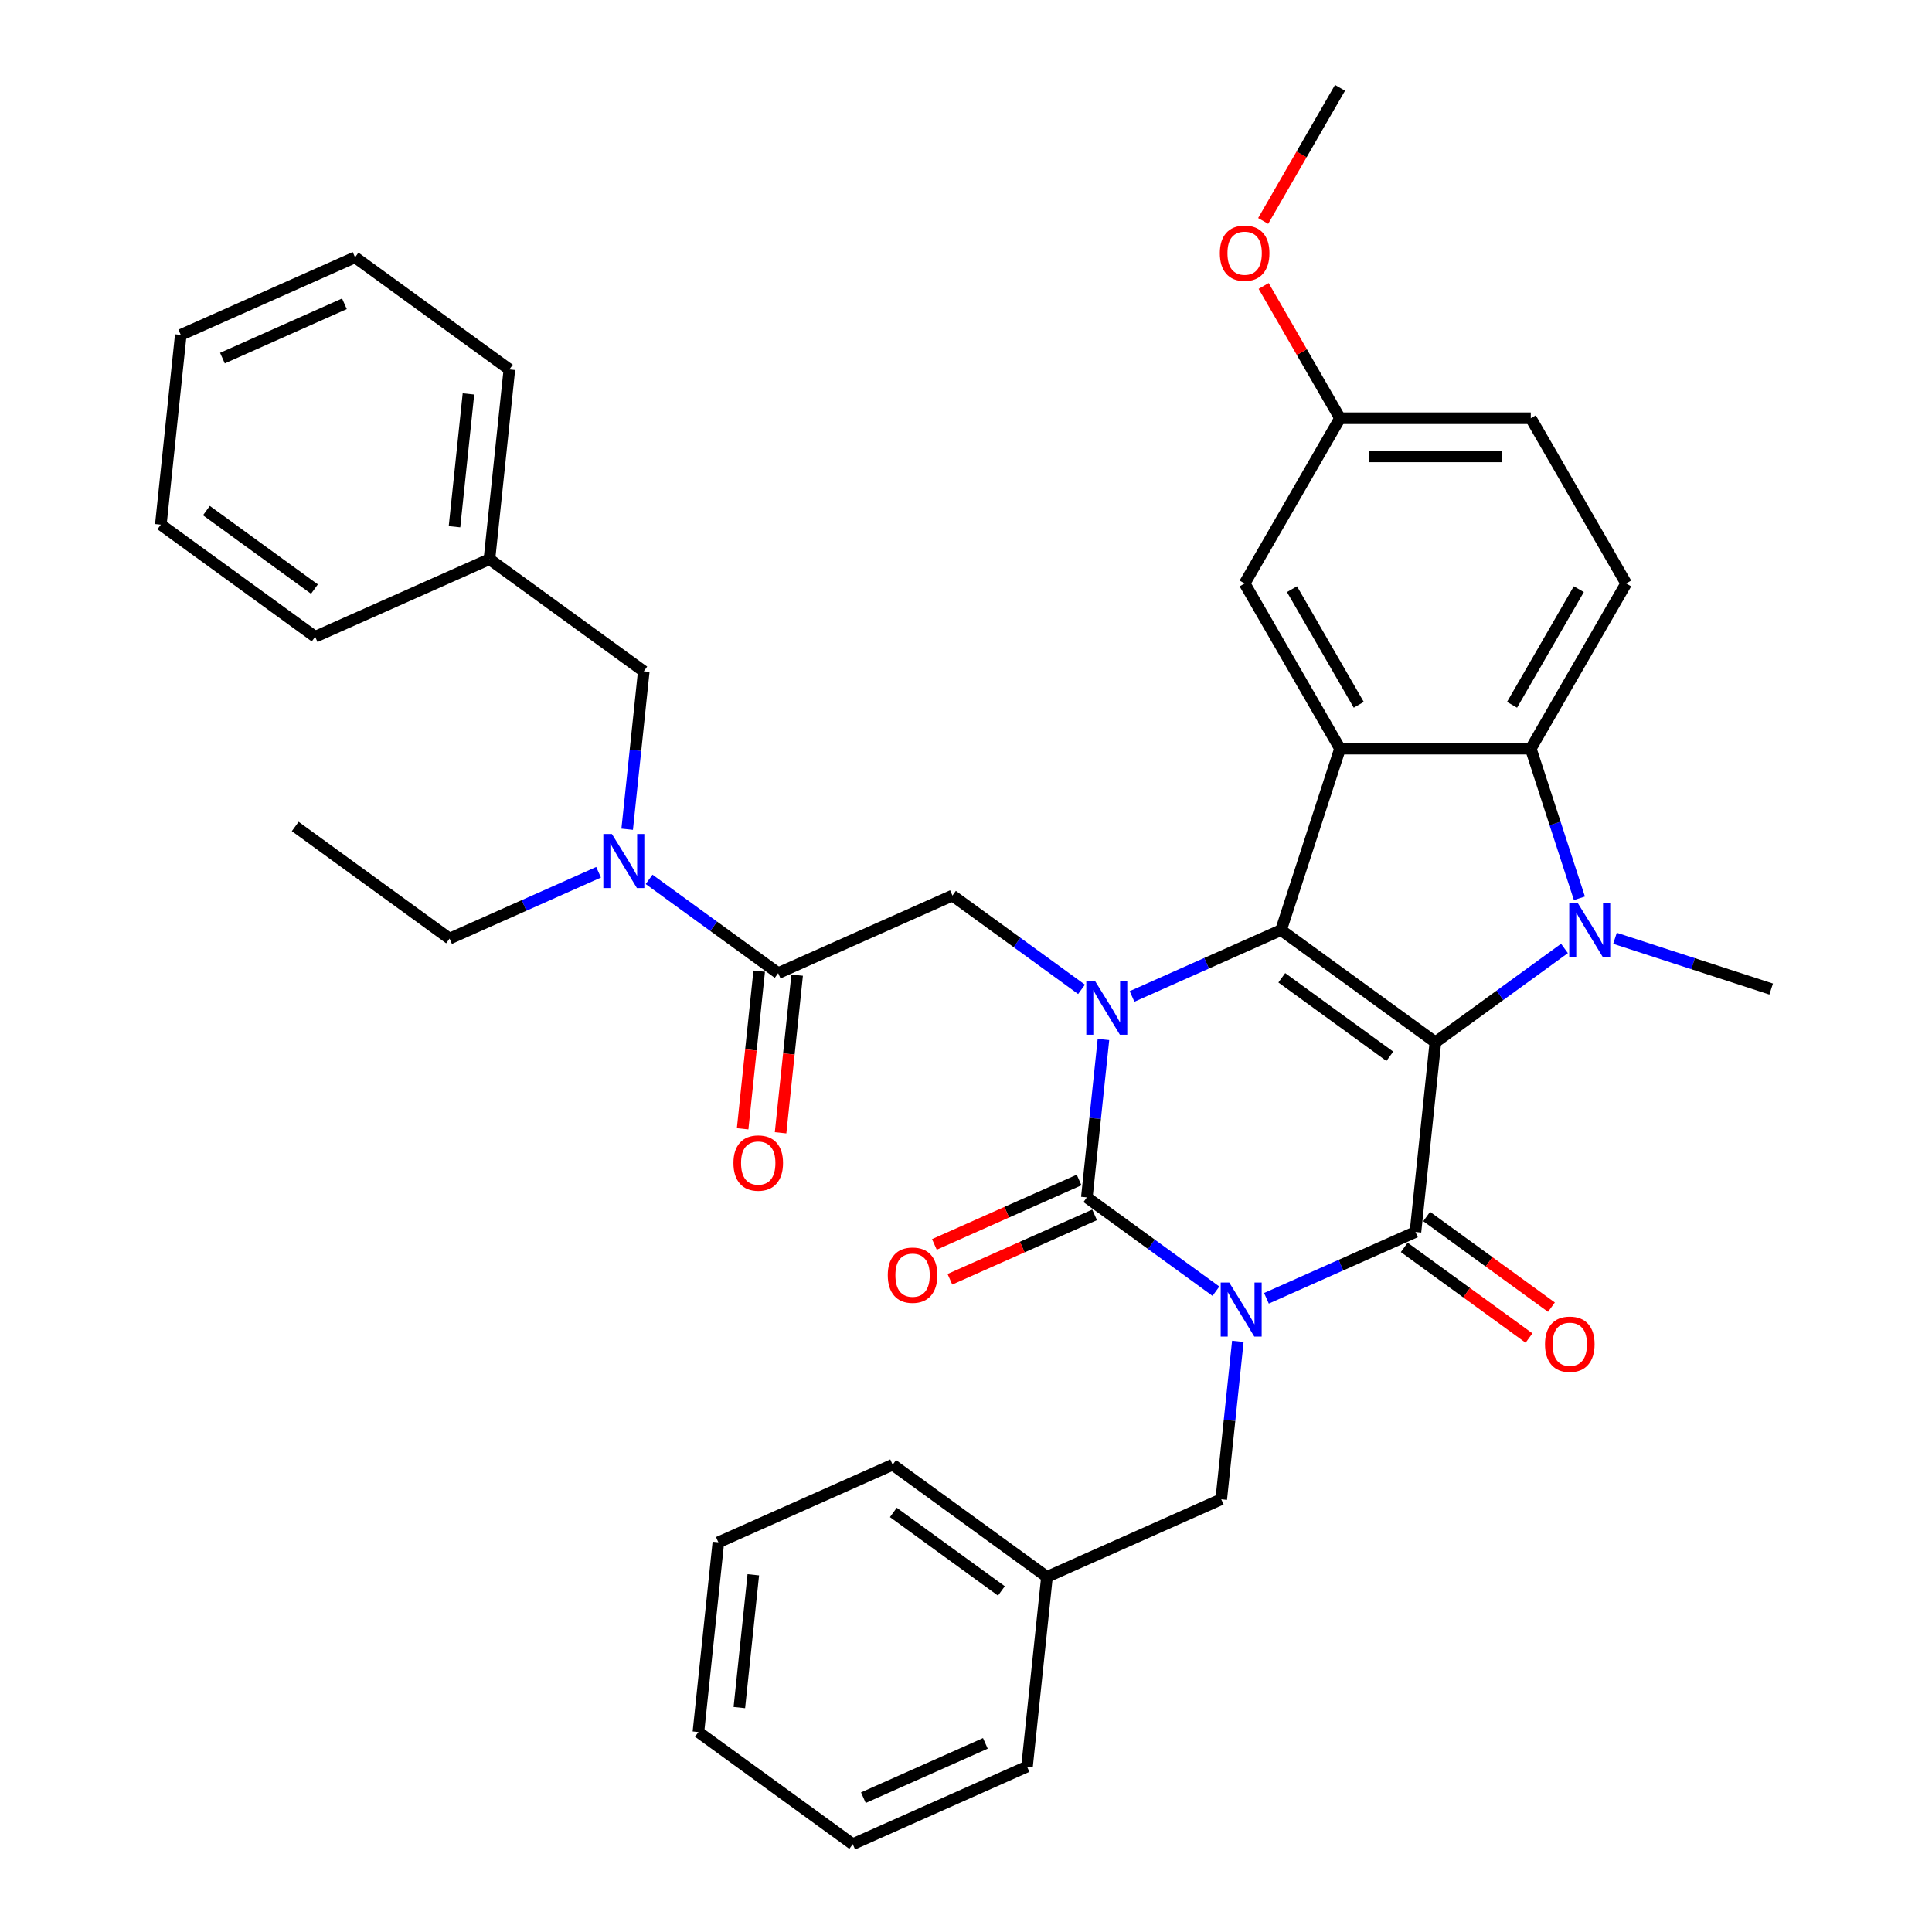 <?xml version='1.0' encoding='iso-8859-1'?>
<svg version='1.1' baseProfile='full'
              xmlns='http://www.w3.org/2000/svg'
                      xmlns:rdkit='http://www.rdkit.org/xml'
                      xmlns:xlink='http://www.w3.org/1999/xlink'
                  xml:space='preserve'
width='1000px' height='1000px' viewBox='0 0 1000 1000'>
<!-- END OF HEADER -->
<rect style='opacity:1.0;fill:#FFFFFF;stroke:none' width='1000' height='1000' x='0' y='0'> </rect>
<path class='bond-1' d='M 742.961,539.456 L 663.077,481.417' style='fill:none;fill-rule:evenodd;stroke:#000000;stroke-width:6px;stroke-linecap:butt;stroke-linejoin:miter;stroke-opacity:1' />
<path class='bond-1' d='M 719.37,546.727 L 663.452,506.099' style='fill:none;fill-rule:evenodd;stroke:#000000;stroke-width:6px;stroke-linecap:butt;stroke-linejoin:miter;stroke-opacity:1' />
<path class='bond-3' d='M 742.961,539.456 L 732.64,637.657' style='fill:none;fill-rule:evenodd;stroke:#000000;stroke-width:6px;stroke-linecap:butt;stroke-linejoin:miter;stroke-opacity:1' />
<path class='bond-5' d='M 742.961,539.456 L 776.366,515.185' style='fill:none;fill-rule:evenodd;stroke:#000000;stroke-width:6px;stroke-linecap:butt;stroke-linejoin:miter;stroke-opacity:1' />
<path class='bond-5' d='M 776.366,515.185 L 809.771,490.915' style='fill:none;fill-rule:evenodd;stroke:#0000FF;stroke-width:6px;stroke-linecap:butt;stroke-linejoin:miter;stroke-opacity:1' />
<path class='bond-0' d='M 655.508,671.998 L 694.074,654.828' style='fill:none;fill-rule:evenodd;stroke:#0000FF;stroke-width:6px;stroke-linecap:butt;stroke-linejoin:miter;stroke-opacity:1' />
<path class='bond-0' d='M 694.074,654.828 L 732.64,637.657' style='fill:none;fill-rule:evenodd;stroke:#000000;stroke-width:6px;stroke-linecap:butt;stroke-linejoin:miter;stroke-opacity:1' />
<path class='bond-4' d='M 629.361,668.321 L 595.955,644.05' style='fill:none;fill-rule:evenodd;stroke:#0000FF;stroke-width:6px;stroke-linecap:butt;stroke-linejoin:miter;stroke-opacity:1' />
<path class='bond-4' d='M 595.955,644.05 L 562.55,619.78' style='fill:none;fill-rule:evenodd;stroke:#000000;stroke-width:6px;stroke-linecap:butt;stroke-linejoin:miter;stroke-opacity:1' />
<path class='bond-10' d='M 640.705,694.269 L 636.409,735.145' style='fill:none;fill-rule:evenodd;stroke:#0000FF;stroke-width:6px;stroke-linecap:butt;stroke-linejoin:miter;stroke-opacity:1' />
<path class='bond-10' d='M 636.409,735.145 L 632.113,776.02' style='fill:none;fill-rule:evenodd;stroke:#000000;stroke-width:6px;stroke-linecap:butt;stroke-linejoin:miter;stroke-opacity:1' />
<path class='bond-2' d='M 663.077,481.417 L 624.511,498.587' style='fill:none;fill-rule:evenodd;stroke:#000000;stroke-width:6px;stroke-linecap:butt;stroke-linejoin:miter;stroke-opacity:1' />
<path class='bond-2' d='M 624.511,498.587 L 585.945,515.758' style='fill:none;fill-rule:evenodd;stroke:#0000FF;stroke-width:6px;stroke-linecap:butt;stroke-linejoin:miter;stroke-opacity:1' />
<path class='bond-6' d='M 663.077,481.417 L 693.59,387.507' style='fill:none;fill-rule:evenodd;stroke:#000000;stroke-width:6px;stroke-linecap:butt;stroke-linejoin:miter;stroke-opacity:1' />
<path class='bond-8' d='M 559.798,512.08 L 526.393,487.81' style='fill:none;fill-rule:evenodd;stroke:#0000FF;stroke-width:6px;stroke-linecap:butt;stroke-linejoin:miter;stroke-opacity:1' />
<path class='bond-8' d='M 526.393,487.81 L 492.987,463.539' style='fill:none;fill-rule:evenodd;stroke:#000000;stroke-width:6px;stroke-linecap:butt;stroke-linejoin:miter;stroke-opacity:1' />
<path class='bond-38' d='M 571.142,538.029 L 566.846,578.904' style='fill:none;fill-rule:evenodd;stroke:#0000FF;stroke-width:6px;stroke-linecap:butt;stroke-linejoin:miter;stroke-opacity:1' />
<path class='bond-38' d='M 566.846,578.904 L 562.55,619.78' style='fill:none;fill-rule:evenodd;stroke:#000000;stroke-width:6px;stroke-linecap:butt;stroke-linejoin:miter;stroke-opacity:1' />
<path class='bond-14' d='M 726.836,645.645 L 759.125,669.105' style='fill:none;fill-rule:evenodd;stroke:#000000;stroke-width:6px;stroke-linecap:butt;stroke-linejoin:miter;stroke-opacity:1' />
<path class='bond-14' d='M 759.125,669.105 L 791.415,692.565' style='fill:none;fill-rule:evenodd;stroke:#FF0000;stroke-width:6px;stroke-linecap:butt;stroke-linejoin:miter;stroke-opacity:1' />
<path class='bond-14' d='M 738.443,629.669 L 770.733,653.128' style='fill:none;fill-rule:evenodd;stroke:#000000;stroke-width:6px;stroke-linecap:butt;stroke-linejoin:miter;stroke-opacity:1' />
<path class='bond-14' d='M 770.733,653.128 L 803.022,676.588' style='fill:none;fill-rule:evenodd;stroke:#FF0000;stroke-width:6px;stroke-linecap:butt;stroke-linejoin:miter;stroke-opacity:1' />
<path class='bond-13' d='M 558.534,610.759 L 521.084,627.433' style='fill:none;fill-rule:evenodd;stroke:#000000;stroke-width:6px;stroke-linecap:butt;stroke-linejoin:miter;stroke-opacity:1' />
<path class='bond-13' d='M 521.084,627.433 L 483.633,644.107' style='fill:none;fill-rule:evenodd;stroke:#FF0000;stroke-width:6px;stroke-linecap:butt;stroke-linejoin:miter;stroke-opacity:1' />
<path class='bond-13' d='M 566.566,628.8 L 529.116,645.474' style='fill:none;fill-rule:evenodd;stroke:#000000;stroke-width:6px;stroke-linecap:butt;stroke-linejoin:miter;stroke-opacity:1' />
<path class='bond-13' d='M 529.116,645.474 L 491.666,662.148' style='fill:none;fill-rule:evenodd;stroke:#FF0000;stroke-width:6px;stroke-linecap:butt;stroke-linejoin:miter;stroke-opacity:1' />
<path class='bond-7' d='M 817.5,464.966 L 804.916,426.237' style='fill:none;fill-rule:evenodd;stroke:#0000FF;stroke-width:6px;stroke-linecap:butt;stroke-linejoin:miter;stroke-opacity:1' />
<path class='bond-7' d='M 804.916,426.237 L 792.332,387.507' style='fill:none;fill-rule:evenodd;stroke:#000000;stroke-width:6px;stroke-linecap:butt;stroke-linejoin:miter;stroke-opacity:1' />
<path class='bond-18' d='M 835.918,485.664 L 876.336,498.797' style='fill:none;fill-rule:evenodd;stroke:#0000FF;stroke-width:6px;stroke-linecap:butt;stroke-linejoin:miter;stroke-opacity:1' />
<path class='bond-18' d='M 876.336,498.797 L 916.754,511.93' style='fill:none;fill-rule:evenodd;stroke:#000000;stroke-width:6px;stroke-linecap:butt;stroke-linejoin:miter;stroke-opacity:1' />
<path class='bond-15' d='M 693.59,387.507 L 644.219,301.994' style='fill:none;fill-rule:evenodd;stroke:#000000;stroke-width:6px;stroke-linecap:butt;stroke-linejoin:miter;stroke-opacity:1' />
<path class='bond-15' d='M 703.287,364.806 L 668.727,304.947' style='fill:none;fill-rule:evenodd;stroke:#000000;stroke-width:6px;stroke-linecap:butt;stroke-linejoin:miter;stroke-opacity:1' />
<path class='bond-37' d='M 693.59,387.507 L 792.332,387.507' style='fill:none;fill-rule:evenodd;stroke:#000000;stroke-width:6px;stroke-linecap:butt;stroke-linejoin:miter;stroke-opacity:1' />
<path class='bond-12' d='M 792.332,387.507 L 841.703,301.994' style='fill:none;fill-rule:evenodd;stroke:#000000;stroke-width:6px;stroke-linecap:butt;stroke-linejoin:miter;stroke-opacity:1' />
<path class='bond-12' d='M 782.635,364.806 L 817.195,304.947' style='fill:none;fill-rule:evenodd;stroke:#000000;stroke-width:6px;stroke-linecap:butt;stroke-linejoin:miter;stroke-opacity:1' />
<path class='bond-9' d='M 492.987,463.539 L 402.782,503.702' style='fill:none;fill-rule:evenodd;stroke:#000000;stroke-width:6px;stroke-linecap:butt;stroke-linejoin:miter;stroke-opacity:1' />
<path class='bond-11' d='M 402.782,503.702 L 369.377,479.431' style='fill:none;fill-rule:evenodd;stroke:#000000;stroke-width:6px;stroke-linecap:butt;stroke-linejoin:miter;stroke-opacity:1' />
<path class='bond-11' d='M 369.377,479.431 L 335.971,455.161' style='fill:none;fill-rule:evenodd;stroke:#0000FF;stroke-width:6px;stroke-linecap:butt;stroke-linejoin:miter;stroke-opacity:1' />
<path class='bond-16' d='M 392.962,502.669 L 388.674,543.466' style='fill:none;fill-rule:evenodd;stroke:#000000;stroke-width:6px;stroke-linecap:butt;stroke-linejoin:miter;stroke-opacity:1' />
<path class='bond-16' d='M 388.674,543.466 L 384.386,584.262' style='fill:none;fill-rule:evenodd;stroke:#FF0000;stroke-width:6px;stroke-linecap:butt;stroke-linejoin:miter;stroke-opacity:1' />
<path class='bond-16' d='M 412.602,504.734 L 408.314,545.53' style='fill:none;fill-rule:evenodd;stroke:#000000;stroke-width:6px;stroke-linecap:butt;stroke-linejoin:miter;stroke-opacity:1' />
<path class='bond-16' d='M 408.314,545.53 L 404.026,586.326' style='fill:none;fill-rule:evenodd;stroke:#FF0000;stroke-width:6px;stroke-linecap:butt;stroke-linejoin:miter;stroke-opacity:1' />
<path class='bond-21' d='M 632.113,776.02 L 541.907,816.182' style='fill:none;fill-rule:evenodd;stroke:#000000;stroke-width:6px;stroke-linecap:butt;stroke-linejoin:miter;stroke-opacity:1' />
<path class='bond-17' d='M 324.627,429.212 L 328.923,388.337' style='fill:none;fill-rule:evenodd;stroke:#0000FF;stroke-width:6px;stroke-linecap:butt;stroke-linejoin:miter;stroke-opacity:1' />
<path class='bond-17' d='M 328.923,388.337 L 333.219,347.461' style='fill:none;fill-rule:evenodd;stroke:#000000;stroke-width:6px;stroke-linecap:butt;stroke-linejoin:miter;stroke-opacity:1' />
<path class='bond-24' d='M 309.824,451.483 L 271.258,468.654' style='fill:none;fill-rule:evenodd;stroke:#0000FF;stroke-width:6px;stroke-linecap:butt;stroke-linejoin:miter;stroke-opacity:1' />
<path class='bond-24' d='M 271.258,468.654 L 232.692,485.824' style='fill:none;fill-rule:evenodd;stroke:#000000;stroke-width:6px;stroke-linecap:butt;stroke-linejoin:miter;stroke-opacity:1' />
<path class='bond-20' d='M 841.703,301.994 L 792.332,216.481' style='fill:none;fill-rule:evenodd;stroke:#000000;stroke-width:6px;stroke-linecap:butt;stroke-linejoin:miter;stroke-opacity:1' />
<path class='bond-19' d='M 644.219,301.994 L 693.59,216.481' style='fill:none;fill-rule:evenodd;stroke:#000000;stroke-width:6px;stroke-linecap:butt;stroke-linejoin:miter;stroke-opacity:1' />
<path class='bond-22' d='M 333.219,347.461 L 253.335,289.422' style='fill:none;fill-rule:evenodd;stroke:#000000;stroke-width:6px;stroke-linecap:butt;stroke-linejoin:miter;stroke-opacity:1' />
<path class='bond-23' d='M 693.59,216.481 L 673.824,182.246' style='fill:none;fill-rule:evenodd;stroke:#000000;stroke-width:6px;stroke-linecap:butt;stroke-linejoin:miter;stroke-opacity:1' />
<path class='bond-23' d='M 673.824,182.246 L 654.058,148.011' style='fill:none;fill-rule:evenodd;stroke:#FF0000;stroke-width:6px;stroke-linecap:butt;stroke-linejoin:miter;stroke-opacity:1' />
<path class='bond-39' d='M 693.59,216.481 L 792.332,216.481' style='fill:none;fill-rule:evenodd;stroke:#000000;stroke-width:6px;stroke-linecap:butt;stroke-linejoin:miter;stroke-opacity:1' />
<path class='bond-39' d='M 708.401,236.229 L 777.521,236.229' style='fill:none;fill-rule:evenodd;stroke:#000000;stroke-width:6px;stroke-linecap:butt;stroke-linejoin:miter;stroke-opacity:1' />
<path class='bond-25' d='M 541.907,816.182 L 462.023,758.143' style='fill:none;fill-rule:evenodd;stroke:#000000;stroke-width:6px;stroke-linecap:butt;stroke-linejoin:miter;stroke-opacity:1' />
<path class='bond-25' d='M 518.317,823.453 L 462.398,782.826' style='fill:none;fill-rule:evenodd;stroke:#000000;stroke-width:6px;stroke-linecap:butt;stroke-linejoin:miter;stroke-opacity:1' />
<path class='bond-28' d='M 541.907,816.182 L 531.586,914.383' style='fill:none;fill-rule:evenodd;stroke:#000000;stroke-width:6px;stroke-linecap:butt;stroke-linejoin:miter;stroke-opacity:1' />
<path class='bond-26' d='M 253.335,289.422 L 263.657,191.221' style='fill:none;fill-rule:evenodd;stroke:#000000;stroke-width:6px;stroke-linecap:butt;stroke-linejoin:miter;stroke-opacity:1' />
<path class='bond-26' d='M 235.243,272.628 L 242.468,203.887' style='fill:none;fill-rule:evenodd;stroke:#000000;stroke-width:6px;stroke-linecap:butt;stroke-linejoin:miter;stroke-opacity:1' />
<path class='bond-27' d='M 253.335,289.422 L 163.13,329.584' style='fill:none;fill-rule:evenodd;stroke:#000000;stroke-width:6px;stroke-linecap:butt;stroke-linejoin:miter;stroke-opacity:1' />
<path class='bond-29' d='M 653.808,114.359 L 673.699,79.907' style='fill:none;fill-rule:evenodd;stroke:#FF0000;stroke-width:6px;stroke-linecap:butt;stroke-linejoin:miter;stroke-opacity:1' />
<path class='bond-29' d='M 673.699,79.907 L 693.59,45.455' style='fill:none;fill-rule:evenodd;stroke:#000000;stroke-width:6px;stroke-linecap:butt;stroke-linejoin:miter;stroke-opacity:1' />
<path class='bond-30' d='M 232.692,485.824 L 152.808,427.785' style='fill:none;fill-rule:evenodd;stroke:#000000;stroke-width:6px;stroke-linecap:butt;stroke-linejoin:miter;stroke-opacity:1' />
<path class='bond-33' d='M 462.023,758.143 L 371.818,798.305' style='fill:none;fill-rule:evenodd;stroke:#000000;stroke-width:6px;stroke-linecap:butt;stroke-linejoin:miter;stroke-opacity:1' />
<path class='bond-34' d='M 263.657,191.221 L 183.773,133.182' style='fill:none;fill-rule:evenodd;stroke:#000000;stroke-width:6px;stroke-linecap:butt;stroke-linejoin:miter;stroke-opacity:1' />
<path class='bond-31' d='M 163.13,329.584 L 83.246,271.545' style='fill:none;fill-rule:evenodd;stroke:#000000;stroke-width:6px;stroke-linecap:butt;stroke-linejoin:miter;stroke-opacity:1' />
<path class='bond-31' d='M 162.755,304.901 L 106.836,264.274' style='fill:none;fill-rule:evenodd;stroke:#000000;stroke-width:6px;stroke-linecap:butt;stroke-linejoin:miter;stroke-opacity:1' />
<path class='bond-32' d='M 531.586,914.383 L 441.381,954.545' style='fill:none;fill-rule:evenodd;stroke:#000000;stroke-width:6px;stroke-linecap:butt;stroke-linejoin:miter;stroke-opacity:1' />
<path class='bond-32' d='M 510.023,902.367 L 446.879,930.48' style='fill:none;fill-rule:evenodd;stroke:#000000;stroke-width:6px;stroke-linecap:butt;stroke-linejoin:miter;stroke-opacity:1' />
<path class='bond-36' d='M 83.246,271.545 L 93.567,173.344' style='fill:none;fill-rule:evenodd;stroke:#000000;stroke-width:6px;stroke-linecap:butt;stroke-linejoin:miter;stroke-opacity:1' />
<path class='bond-35' d='M 441.381,954.545 L 361.497,896.506' style='fill:none;fill-rule:evenodd;stroke:#000000;stroke-width:6px;stroke-linecap:butt;stroke-linejoin:miter;stroke-opacity:1' />
<path class='bond-40' d='M 371.818,798.305 L 361.497,896.506' style='fill:none;fill-rule:evenodd;stroke:#000000;stroke-width:6px;stroke-linecap:butt;stroke-linejoin:miter;stroke-opacity:1' />
<path class='bond-40' d='M 389.91,815.1 L 382.685,883.84' style='fill:none;fill-rule:evenodd;stroke:#000000;stroke-width:6px;stroke-linecap:butt;stroke-linejoin:miter;stroke-opacity:1' />
<path class='bond-41' d='M 183.773,133.182 L 93.567,173.344' style='fill:none;fill-rule:evenodd;stroke:#000000;stroke-width:6px;stroke-linecap:butt;stroke-linejoin:miter;stroke-opacity:1' />
<path class='bond-41' d='M 178.274,157.247 L 115.13,185.36' style='fill:none;fill-rule:evenodd;stroke:#000000;stroke-width:6px;stroke-linecap:butt;stroke-linejoin:miter;stroke-opacity:1' />
<path  class='atom-1' d='M 636.253 663.837
L 645.416 678.648
Q 646.325 680.11, 647.786 682.756
Q 649.247 685.402, 649.326 685.56
L 649.326 663.837
L 653.039 663.837
L 653.039 691.801
L 649.208 691.801
L 639.373 675.607
Q 638.228 673.711, 637.003 671.539
Q 635.818 669.367, 635.463 668.695
L 635.463 691.801
L 631.829 691.801
L 631.829 663.837
L 636.253 663.837
' fill='#0000FF'/>
<path  class='atom-3' d='M 566.69 507.597
L 575.853 522.408
Q 576.762 523.869, 578.223 526.516
Q 579.685 529.162, 579.764 529.32
L 579.764 507.597
L 583.476 507.597
L 583.476 535.561
L 579.645 535.561
L 569.81 519.367
Q 568.665 517.471, 567.441 515.299
Q 566.256 513.126, 565.9 512.455
L 565.9 535.561
L 562.267 535.561
L 562.267 507.597
L 566.69 507.597
' fill='#0000FF'/>
<path  class='atom-6' d='M 816.664 467.435
L 825.827 482.246
Q 826.735 483.707, 828.197 486.354
Q 829.658 489, 829.737 489.158
L 829.737 467.435
L 833.45 467.435
L 833.45 495.398
L 829.619 495.398
L 819.784 479.205
Q 818.639 477.309, 817.414 475.137
Q 816.229 472.964, 815.874 472.293
L 815.874 495.398
L 812.24 495.398
L 812.24 467.435
L 816.664 467.435
' fill='#0000FF'/>
<path  class='atom-12' d='M 316.717 431.68
L 325.88 446.492
Q 326.788 447.953, 328.25 450.599
Q 329.711 453.246, 329.79 453.404
L 329.79 431.68
L 333.503 431.68
L 333.503 459.644
L 329.672 459.644
L 319.837 443.451
Q 318.691 441.555, 317.467 439.382
Q 316.282 437.21, 315.927 436.539
L 315.927 459.644
L 312.293 459.644
L 312.293 431.68
L 316.717 431.68
' fill='#0000FF'/>
<path  class='atom-14' d='M 459.508 660.021
Q 459.508 653.306, 462.826 649.554
Q 466.144 645.802, 472.345 645.802
Q 478.546 645.802, 481.863 649.554
Q 485.181 653.306, 485.181 660.021
Q 485.181 666.814, 481.824 670.685
Q 478.467 674.516, 472.345 674.516
Q 466.183 674.516, 462.826 670.685
Q 459.508 666.854, 459.508 660.021
M 472.345 671.356
Q 476.61 671.356, 478.901 668.513
Q 481.231 665.629, 481.231 660.021
Q 481.231 654.531, 478.901 651.766
Q 476.61 648.962, 472.345 648.962
Q 468.079 648.962, 465.749 651.727
Q 463.458 654.491, 463.458 660.021
Q 463.458 665.669, 465.749 668.513
Q 468.079 671.356, 472.345 671.356
' fill='#FF0000'/>
<path  class='atom-15' d='M 799.687 695.775
Q 799.687 689.061, 803.005 685.308
Q 806.323 681.556, 812.524 681.556
Q 818.725 681.556, 822.042 685.308
Q 825.36 689.061, 825.36 695.775
Q 825.36 702.569, 822.003 706.439
Q 818.646 710.27, 812.524 710.27
Q 806.362 710.27, 803.005 706.439
Q 799.687 702.608, 799.687 695.775
M 812.524 707.111
Q 816.789 707.111, 819.08 704.267
Q 821.41 701.384, 821.41 695.775
Q 821.41 690.285, 819.08 687.52
Q 816.789 684.716, 812.524 684.716
Q 808.258 684.716, 805.928 687.481
Q 803.637 690.246, 803.637 695.775
Q 803.637 701.423, 805.928 704.267
Q 808.258 707.111, 812.524 707.111
' fill='#FF0000'/>
<path  class='atom-17' d='M 379.624 601.982
Q 379.624 595.267, 382.942 591.515
Q 386.26 587.763, 392.461 587.763
Q 398.662 587.763, 401.979 591.515
Q 405.297 595.267, 405.297 601.982
Q 405.297 608.775, 401.94 612.646
Q 398.583 616.477, 392.461 616.477
Q 386.299 616.477, 382.942 612.646
Q 379.624 608.815, 379.624 601.982
M 392.461 613.317
Q 396.726 613.317, 399.017 610.474
Q 401.347 607.59, 401.347 601.982
Q 401.347 596.492, 399.017 593.727
Q 396.726 590.923, 392.461 590.923
Q 388.195 590.923, 385.865 593.687
Q 383.574 596.452, 383.574 601.982
Q 383.574 607.63, 385.865 610.474
Q 388.195 613.317, 392.461 613.317
' fill='#FF0000'/>
<path  class='atom-24' d='M 631.382 131.047
Q 631.382 124.332, 634.7 120.58
Q 638.018 116.828, 644.219 116.828
Q 650.42 116.828, 653.737 120.58
Q 657.055 124.332, 657.055 131.047
Q 657.055 137.84, 653.698 141.711
Q 650.341 145.542, 644.219 145.542
Q 638.057 145.542, 634.7 141.711
Q 631.382 137.88, 631.382 131.047
M 644.219 142.382
Q 648.484 142.382, 650.775 139.539
Q 653.106 136.655, 653.106 131.047
Q 653.106 125.557, 650.775 122.792
Q 648.484 119.988, 644.219 119.988
Q 639.953 119.988, 637.623 122.752
Q 635.332 125.517, 635.332 131.047
Q 635.332 136.695, 637.623 139.539
Q 639.953 142.382, 644.219 142.382
' fill='#FF0000'/>
</svg>
